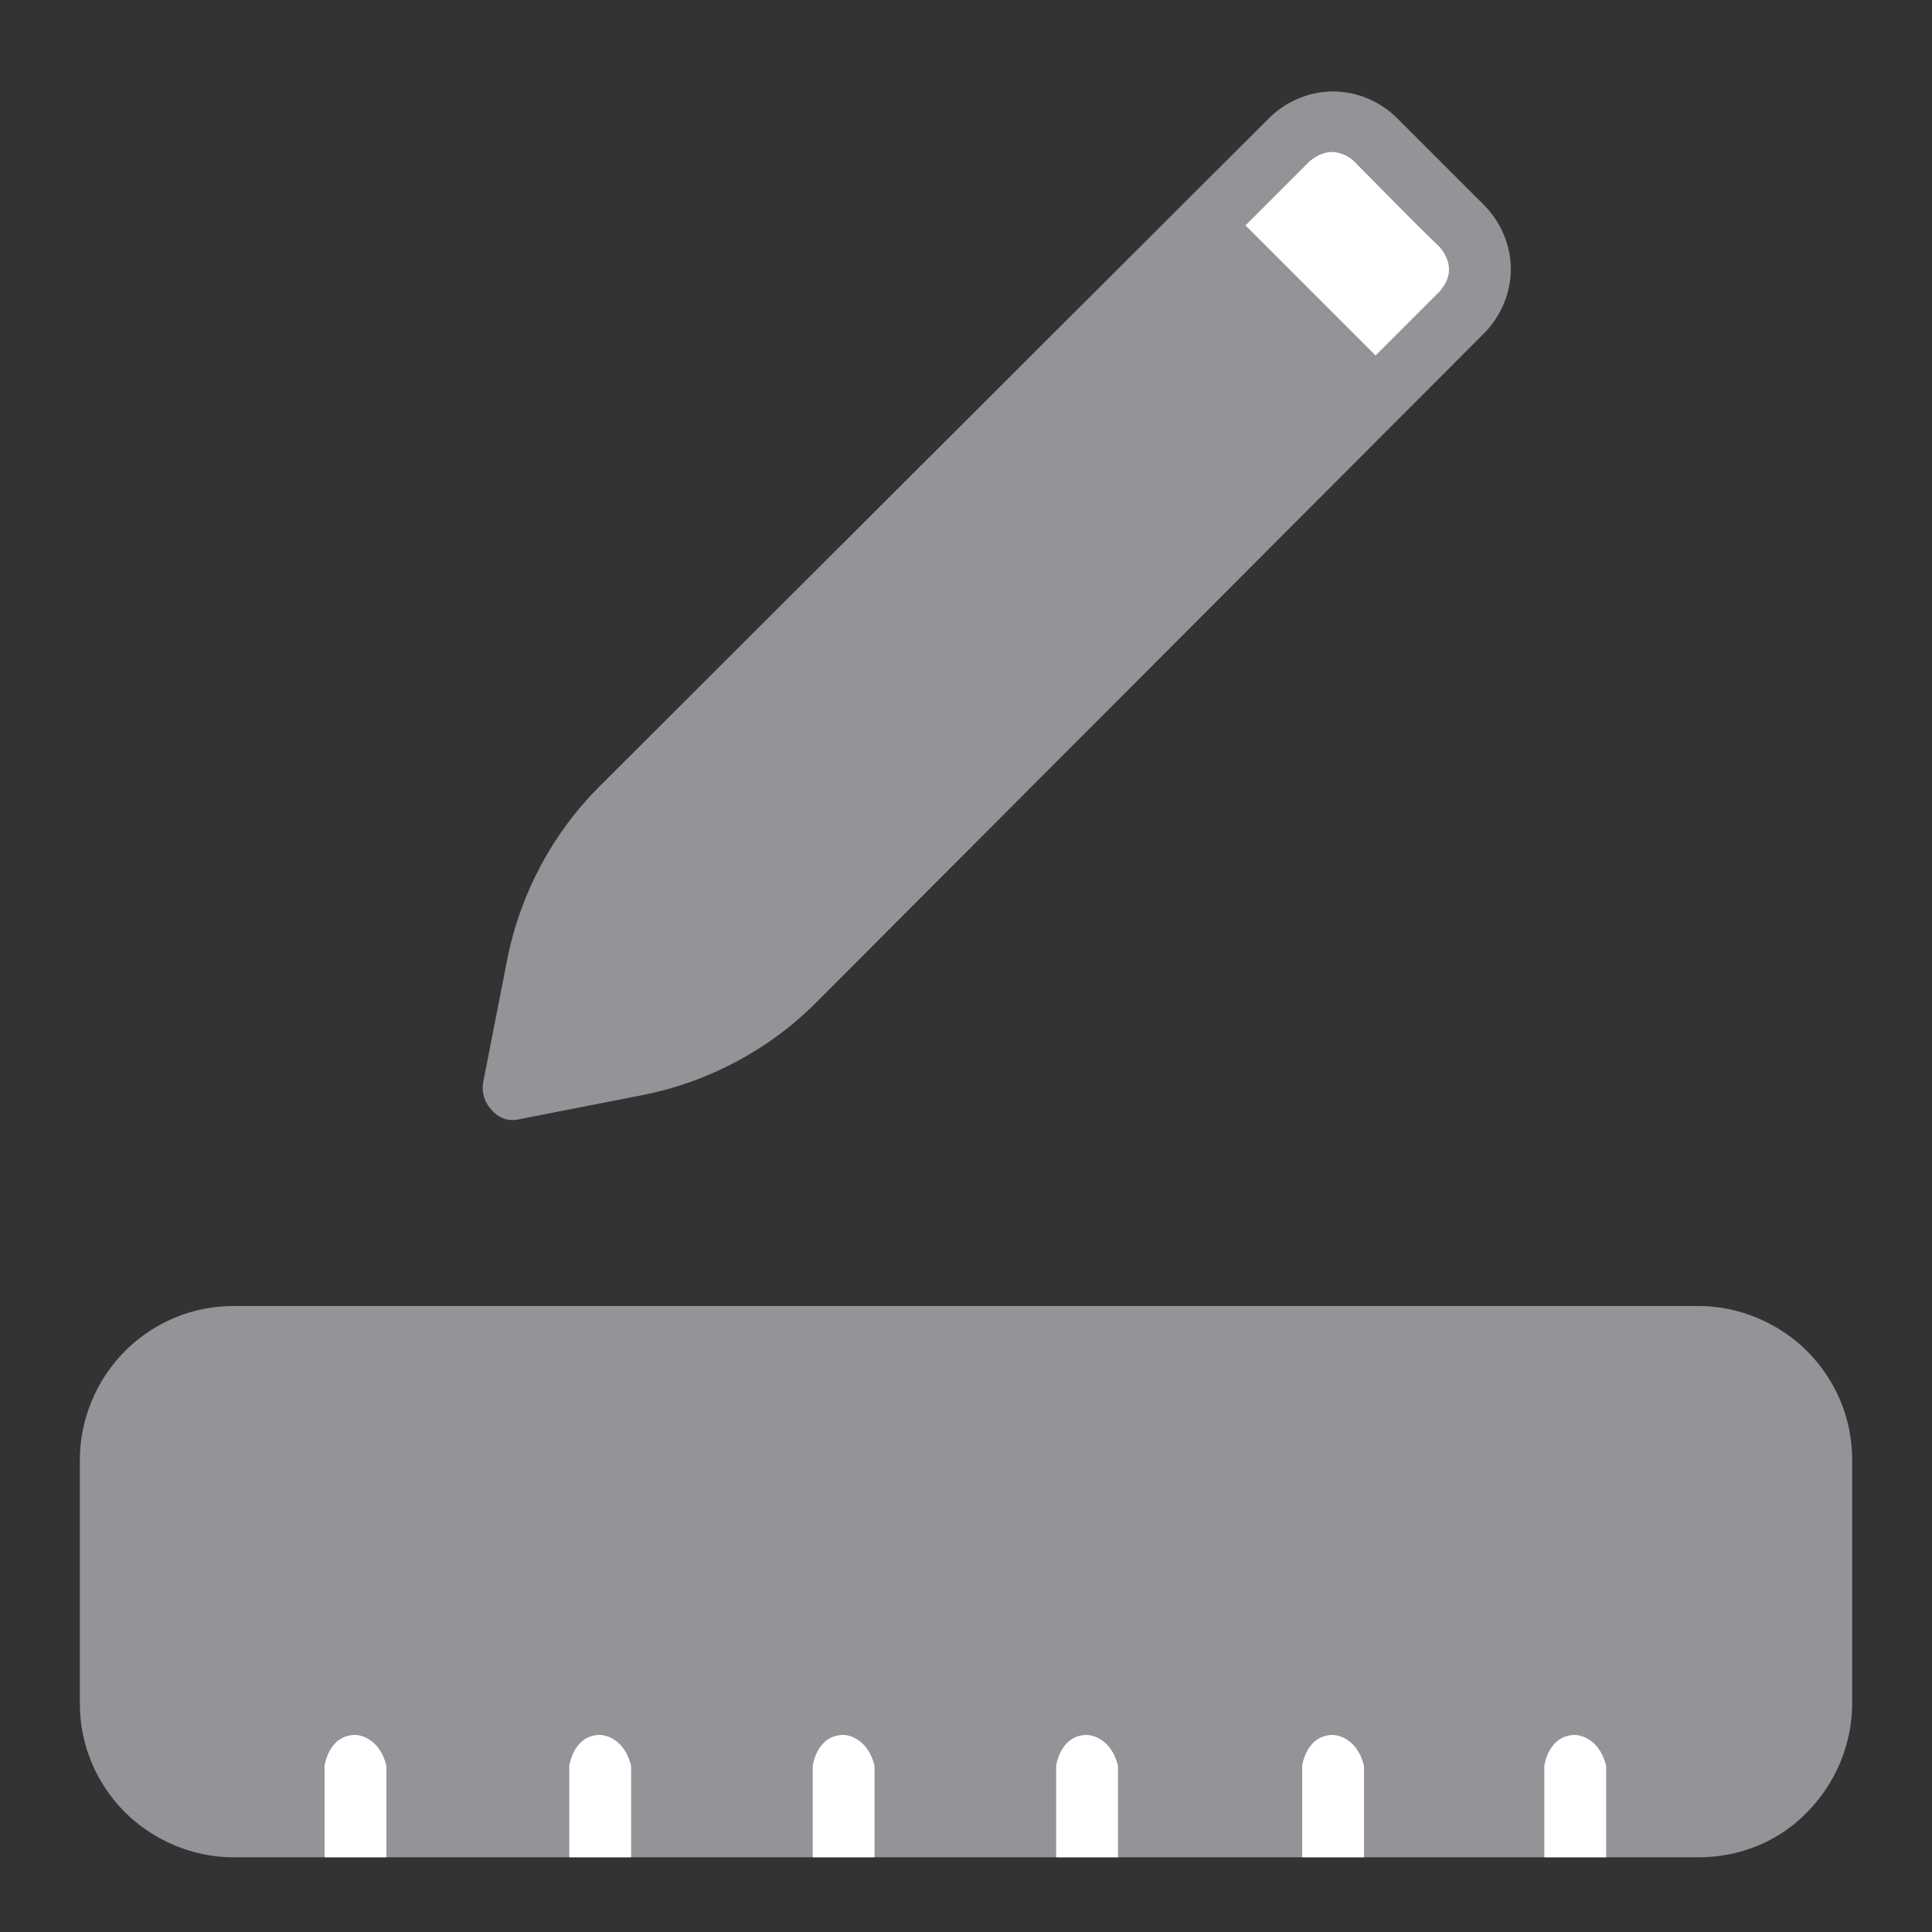 <svg xmlns="http://www.w3.org/2000/svg" xmlns:xlink="http://www.w3.org/1999/xlink" id="Layer_1" x="0px" y="0px" viewBox="0 0 150 150" style="enable-background:new 0 0 150 150;" xml:space="preserve"><rect x="0" y="0" width="150" height="150" fill="#333333" stroke="none"/><style type="text/css">	.st0{fill-rule:evenodd;clip-rule:evenodd;fill:#929497;}	.st1{fill-rule:evenodd;clip-rule:evenodd;fill:#FFFFFF;}</style><path class="st0" d="M131.9,144.2H18.1c-3.1,0-6.2-1.3-8.4-3.5s-3.5-5.2-3.5-8.4v-19c0-3.1,1.3-6.2,3.5-8.4c2.2-2.2,5.2-3.5,8.4-3.5 h113.8c3.1,0,6.2,1.3,8.4,3.5s3.5,5.2,3.5,8.4v19c0,3.1-1.3,6.2-3.5,8.4C138.1,143,135,144.2,131.9,144.2z"></path><path class="st0" d="M46.5,61.1L98.5,9.2c1.3-1.3,3.1-2.1,5-2.1s3.7,0.8,5,2.1c2.1,2.1,4.7,4.7,6.7,6.7c1.3,1.3,2.1,3.1,2.1,5 c0,1.9-0.8,3.7-2.1,5L63.3,77.9C59.7,81.5,55,84,50,85c-4.6,0.9-9.7,1.9-9.7,1.9c-0.8,0.2-1.6-0.1-2.1-0.7c-0.6-0.6-0.8-1.4-0.7-2.1 c0,0,1-5.1,1.9-9.7C40.4,69.4,42.9,64.7,46.5,61.1L46.5,61.1z"></path><path class="st1" d="M106.8,27.6l5-5c0.4-0.5,0.7-1,0.7-1.7c0-0.6-0.3-1.2-0.7-1.7c-2.1-2-4.7-4.7-6.7-6.7c-0.4-0.4-1.1-0.7-1.7-0.7 s-1.2,0.3-1.7,0.7l-5,5L106.8,27.6z"></path><path class="st1" d="M25.2,144.2v-7.1c0,0,0.3-2.4,2.4-2.4c0,0,1.8,0,2.4,2.4v7.1H25.2z"></path><path class="st1" d="M44.2,144.2v-7.1c0,0,0.3-2.4,2.4-2.4c0,0,1.8,0,2.4,2.4v7.1H44.2z"></path><path class="st1" d="M63.1,144.2v-7.1c0,0,0.3-2.4,2.4-2.4c0,0,1.8,0,2.4,2.4v7.1H63.1z"></path><path class="st1" d="M82,144.2v-7.1c0,0,0.3-2.4,2.4-2.4c0,0,1.8,0,2.4,2.4v7.1H82z"></path><path class="st1" d="M101.1,144.2v-7.1c0,0,0.3-2.4,2.4-2.4c0,0,1.8,0,2.4,2.4v7.1H101.1z"></path><path class="st1" d="M119.9,144.2v-7.1c0,0,0.3-2.4,2.4-2.4c0,0,1.8,0,2.4,2.4v7.1H119.9z"></path></svg>